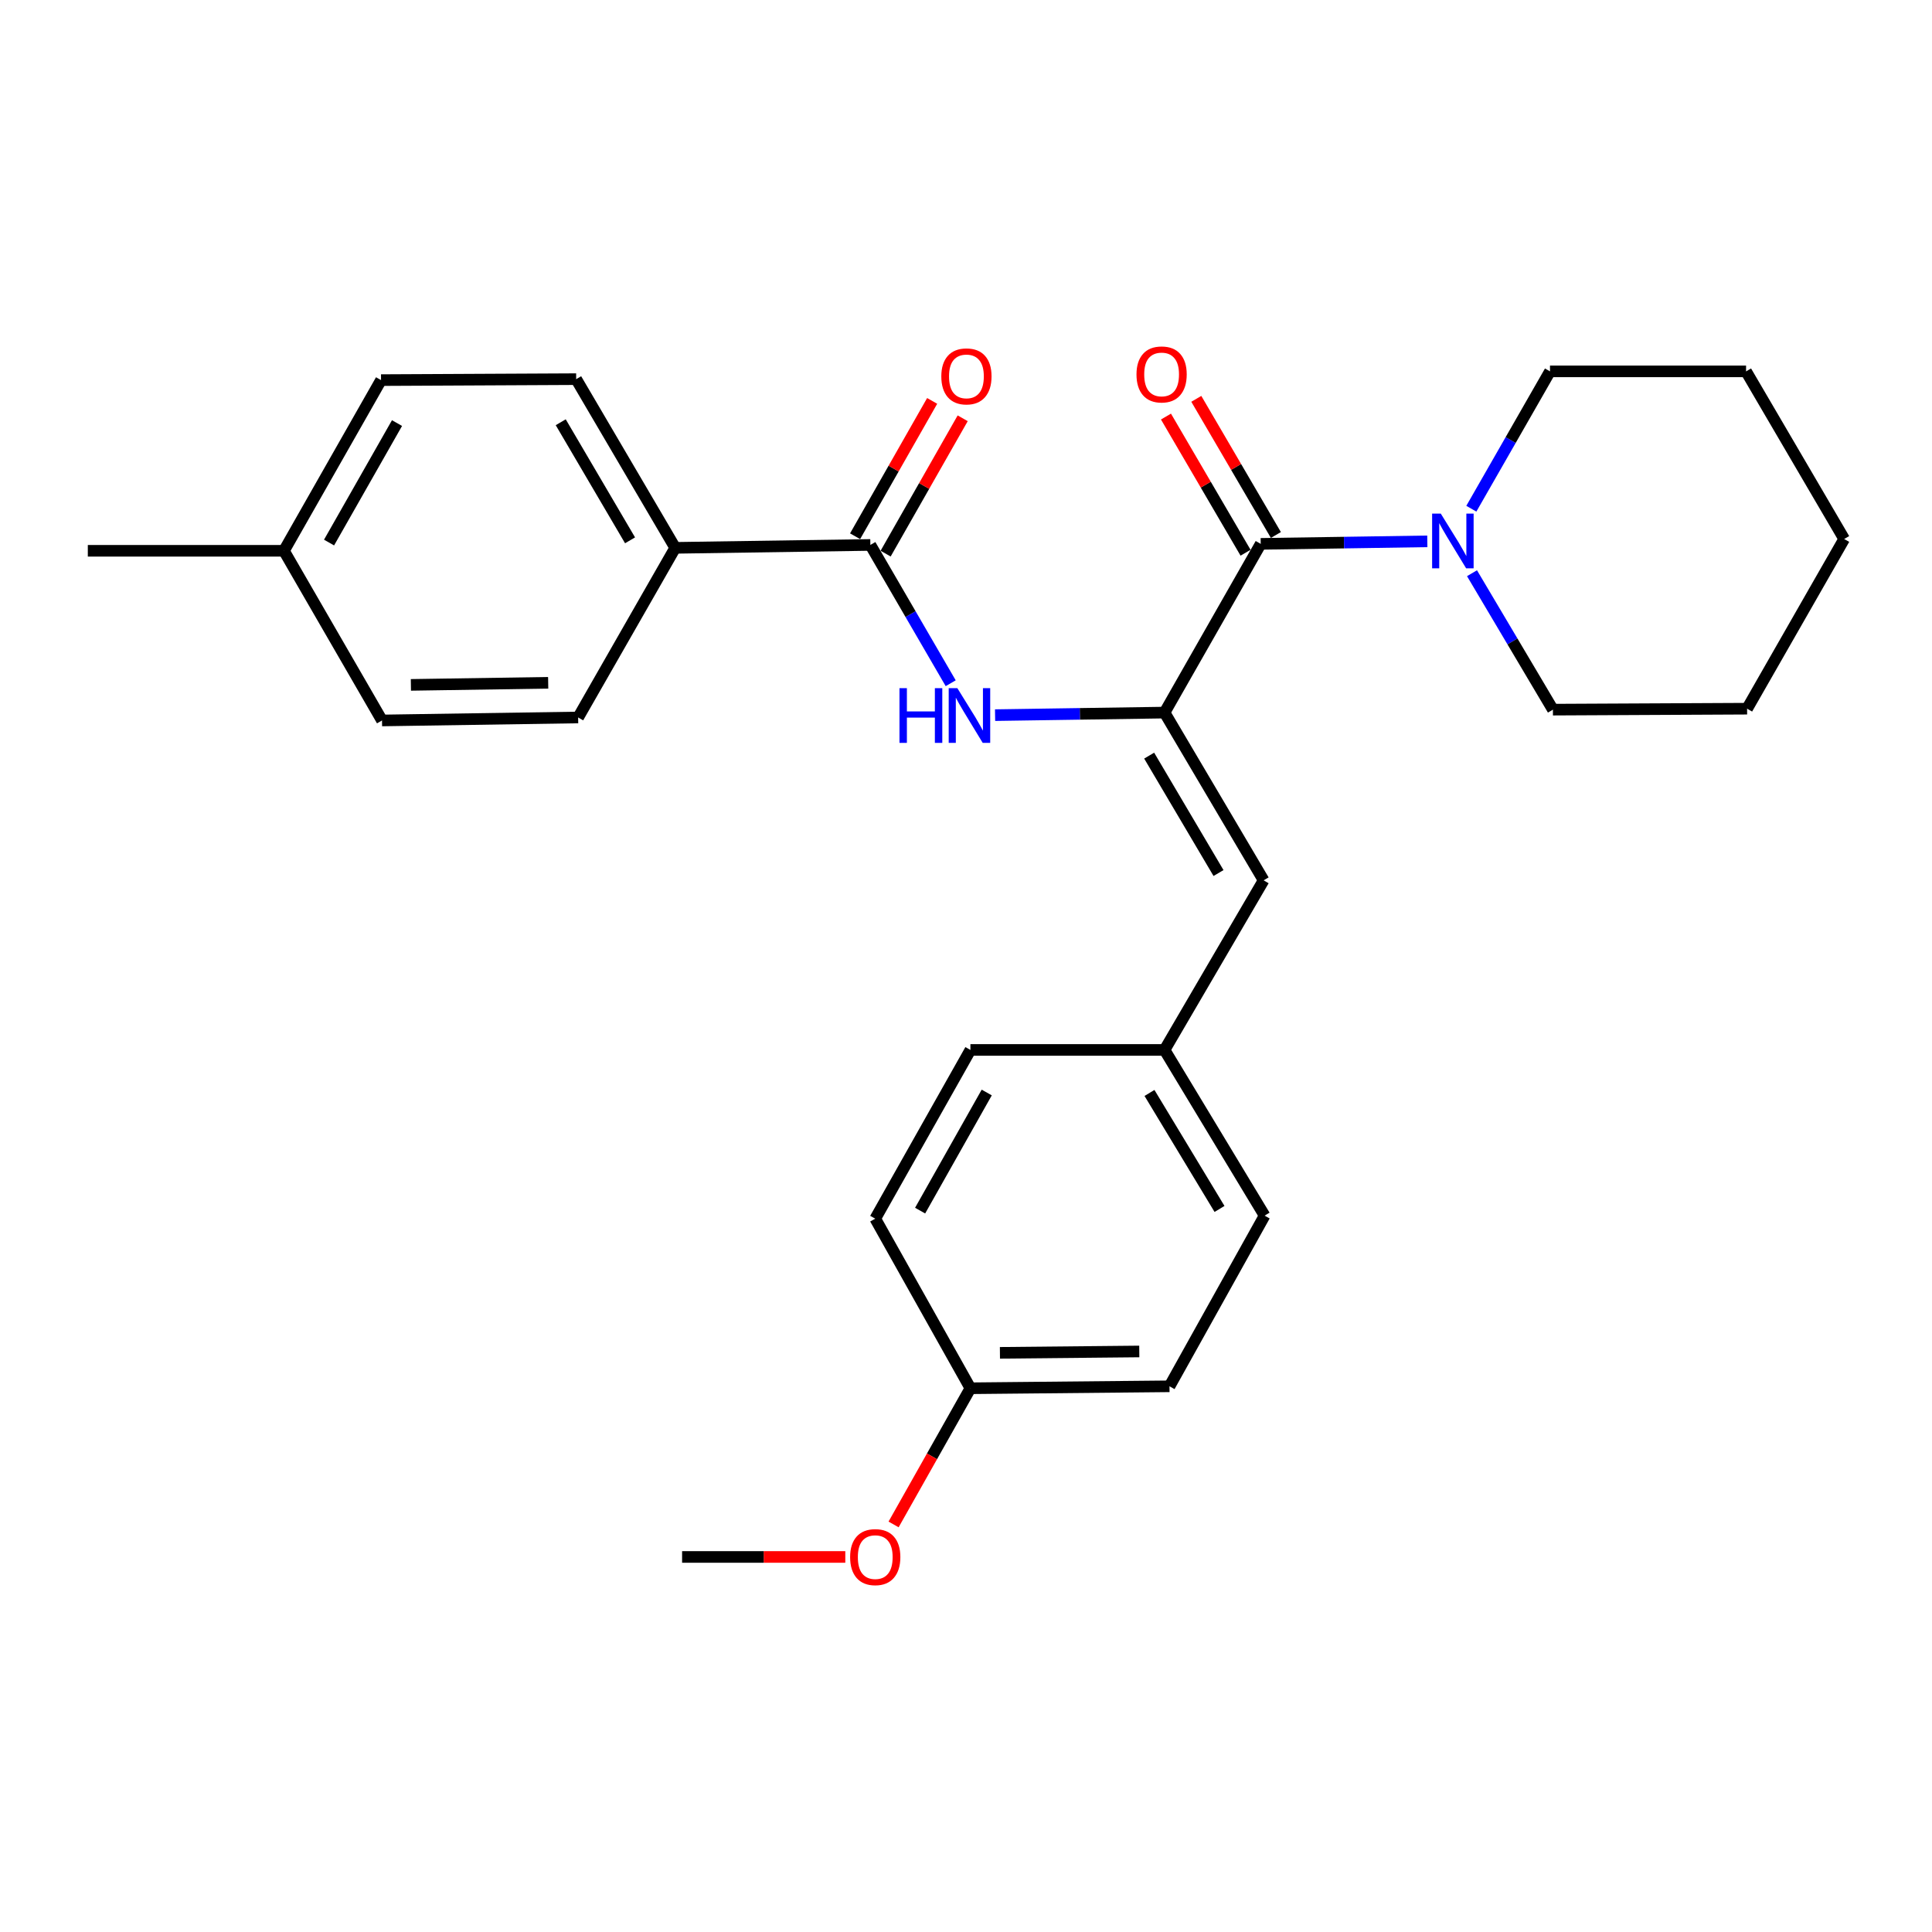 <?xml version='1.0' encoding='iso-8859-1'?>
<svg version='1.1' baseProfile='full'
              xmlns='http://www.w3.org/2000/svg'
                      xmlns:rdkit='http://www.rdkit.org/xml'
                      xmlns:xlink='http://www.w3.org/1999/xlink'
                  xml:space='preserve'
width='1000px' height='1000px' viewBox='0 0 1000 1000'>
<!-- END OF HEADER -->
<rect style='opacity:1.0;fill:#FFFFFF;stroke:none' width='1000' height='1000' x='0' y='0'> </rect>
<path class='bond-0' d='M 602.771,368.838 L 652.546,281.503' style='fill:none;fill-rule:evenodd;stroke:#000000;stroke-width:6px;stroke-linecap:butt;stroke-linejoin:miter;stroke-opacity:1' />
<path class='bond-1' d='M 602.771,368.838 L 558.912,369.496' style='fill:none;fill-rule:evenodd;stroke:#000000;stroke-width:6px;stroke-linecap:butt;stroke-linejoin:miter;stroke-opacity:1' />
<path class='bond-1' d='M 558.912,369.496 L 515.053,370.154' style='fill:none;fill-rule:evenodd;stroke:#0000FF;stroke-width:6px;stroke-linecap:butt;stroke-linejoin:miter;stroke-opacity:1' />
<path class='bond-4' d='M 602.771,368.838 L 654.051,455.658' style='fill:none;fill-rule:evenodd;stroke:#000000;stroke-width:6px;stroke-linecap:butt;stroke-linejoin:miter;stroke-opacity:1' />
<path class='bond-4' d='M 594.806,391.109 L 630.702,451.883' style='fill:none;fill-rule:evenodd;stroke:#000000;stroke-width:6px;stroke-linecap:butt;stroke-linejoin:miter;stroke-opacity:1' />
<path class='bond-3' d='M 652.546,281.503 L 695.661,280.851' style='fill:none;fill-rule:evenodd;stroke:#000000;stroke-width:6px;stroke-linecap:butt;stroke-linejoin:miter;stroke-opacity:1' />
<path class='bond-3' d='M 695.661,280.851 L 738.777,280.198' style='fill:none;fill-rule:evenodd;stroke:#0000FF;stroke-width:6px;stroke-linecap:butt;stroke-linejoin:miter;stroke-opacity:1' />
<path class='bond-6' d='M 660.395,276.916 L 639.801,241.677' style='fill:none;fill-rule:evenodd;stroke:#000000;stroke-width:6px;stroke-linecap:butt;stroke-linejoin:miter;stroke-opacity:1' />
<path class='bond-6' d='M 639.801,241.677 L 619.207,206.438' style='fill:none;fill-rule:evenodd;stroke:#FF0000;stroke-width:6px;stroke-linecap:butt;stroke-linejoin:miter;stroke-opacity:1' />
<path class='bond-6' d='M 644.696,286.091 L 624.102,250.852' style='fill:none;fill-rule:evenodd;stroke:#000000;stroke-width:6px;stroke-linecap:butt;stroke-linejoin:miter;stroke-opacity:1' />
<path class='bond-6' d='M 624.102,250.852 L 603.507,215.613' style='fill:none;fill-rule:evenodd;stroke:#FF0000;stroke-width:6px;stroke-linecap:butt;stroke-linejoin:miter;stroke-opacity:1' />
<path class='bond-2' d='M 492.08,353.641 L 471.289,317.85' style='fill:none;fill-rule:evenodd;stroke:#0000FF;stroke-width:6px;stroke-linecap:butt;stroke-linejoin:miter;stroke-opacity:1' />
<path class='bond-2' d='M 471.289,317.85 L 450.498,282.059' style='fill:none;fill-rule:evenodd;stroke:#000000;stroke-width:6px;stroke-linecap:butt;stroke-linejoin:miter;stroke-opacity:1' />
<path class='bond-5' d='M 450.498,282.059 L 349.485,283.564' style='fill:none;fill-rule:evenodd;stroke:#000000;stroke-width:6px;stroke-linecap:butt;stroke-linejoin:miter;stroke-opacity:1' />
<path class='bond-7' d='M 458.399,286.558 L 478.344,251.532' style='fill:none;fill-rule:evenodd;stroke:#000000;stroke-width:6px;stroke-linecap:butt;stroke-linejoin:miter;stroke-opacity:1' />
<path class='bond-7' d='M 478.344,251.532 L 498.288,216.505' style='fill:none;fill-rule:evenodd;stroke:#FF0000;stroke-width:6px;stroke-linecap:butt;stroke-linejoin:miter;stroke-opacity:1' />
<path class='bond-7' d='M 442.597,277.56 L 462.542,242.534' style='fill:none;fill-rule:evenodd;stroke:#000000;stroke-width:6px;stroke-linecap:butt;stroke-linejoin:miter;stroke-opacity:1' />
<path class='bond-7' d='M 462.542,242.534 L 482.486,207.507' style='fill:none;fill-rule:evenodd;stroke:#FF0000;stroke-width:6px;stroke-linecap:butt;stroke-linejoin:miter;stroke-opacity:1' />
<path class='bond-19' d='M 761.907,296.696 L 782.847,332.004' style='fill:none;fill-rule:evenodd;stroke:#0000FF;stroke-width:6px;stroke-linecap:butt;stroke-linejoin:miter;stroke-opacity:1' />
<path class='bond-19' d='M 782.847,332.004 L 803.788,367.313' style='fill:none;fill-rule:evenodd;stroke:#000000;stroke-width:6px;stroke-linecap:butt;stroke-linejoin:miter;stroke-opacity:1' />
<path class='bond-20' d='M 761.561,263.309 L 781.917,227.764' style='fill:none;fill-rule:evenodd;stroke:#0000FF;stroke-width:6px;stroke-linecap:butt;stroke-linejoin:miter;stroke-opacity:1' />
<path class='bond-20' d='M 781.917,227.764 L 802.273,192.219' style='fill:none;fill-rule:evenodd;stroke:#000000;stroke-width:6px;stroke-linecap:butt;stroke-linejoin:miter;stroke-opacity:1' />
<path class='bond-8' d='M 654.051,455.658 L 602.771,543.447' style='fill:none;fill-rule:evenodd;stroke:#000000;stroke-width:6px;stroke-linecap:butt;stroke-linejoin:miter;stroke-opacity:1' />
<path class='bond-9' d='M 349.485,283.564 L 298.226,196.249' style='fill:none;fill-rule:evenodd;stroke:#000000;stroke-width:6px;stroke-linecap:butt;stroke-linejoin:miter;stroke-opacity:1' />
<path class='bond-9' d='M 326.114,279.673 L 290.233,218.553' style='fill:none;fill-rule:evenodd;stroke:#000000;stroke-width:6px;stroke-linecap:butt;stroke-linejoin:miter;stroke-opacity:1' />
<path class='bond-10' d='M 349.485,283.564 L 299.246,371.364' style='fill:none;fill-rule:evenodd;stroke:#000000;stroke-width:6px;stroke-linecap:butt;stroke-linejoin:miter;stroke-opacity:1' />
<path class='bond-15' d='M 602.771,543.447 L 502.283,543.447' style='fill:none;fill-rule:evenodd;stroke:#000000;stroke-width:6px;stroke-linecap:butt;stroke-linejoin:miter;stroke-opacity:1' />
<path class='bond-16' d='M 602.771,543.447 L 654.556,629.216' style='fill:none;fill-rule:evenodd;stroke:#000000;stroke-width:6px;stroke-linecap:butt;stroke-linejoin:miter;stroke-opacity:1' />
<path class='bond-16' d='M 594.972,565.711 L 631.221,625.75' style='fill:none;fill-rule:evenodd;stroke:#000000;stroke-width:6px;stroke-linecap:butt;stroke-linejoin:miter;stroke-opacity:1' />
<path class='bond-12' d='M 298.226,196.249 L 197.222,196.744' style='fill:none;fill-rule:evenodd;stroke:#000000;stroke-width:6px;stroke-linecap:butt;stroke-linejoin:miter;stroke-opacity:1' />
<path class='bond-13' d='M 299.246,371.364 L 197.727,372.909' style='fill:none;fill-rule:evenodd;stroke:#000000;stroke-width:6px;stroke-linecap:butt;stroke-linejoin:miter;stroke-opacity:1' />
<path class='bond-13' d='M 283.741,353.413 L 212.678,354.495' style='fill:none;fill-rule:evenodd;stroke:#000000;stroke-width:6px;stroke-linecap:butt;stroke-linejoin:miter;stroke-opacity:1' />
<path class='bond-11' d='M 502.283,718.561 L 605.327,717.551' style='fill:none;fill-rule:evenodd;stroke:#000000;stroke-width:6px;stroke-linecap:butt;stroke-linejoin:miter;stroke-opacity:1' />
<path class='bond-11' d='M 517.561,700.227 L 589.692,699.519' style='fill:none;fill-rule:evenodd;stroke:#000000;stroke-width:6px;stroke-linecap:butt;stroke-linejoin:miter;stroke-opacity:1' />
<path class='bond-21' d='M 502.283,718.561 L 482.4,753.806' style='fill:none;fill-rule:evenodd;stroke:#000000;stroke-width:6px;stroke-linecap:butt;stroke-linejoin:miter;stroke-opacity:1' />
<path class='bond-21' d='M 482.4,753.806 L 462.517,789.05' style='fill:none;fill-rule:evenodd;stroke:#FF0000;stroke-width:6px;stroke-linecap:butt;stroke-linejoin:miter;stroke-opacity:1' />
<path class='bond-27' d='M 502.283,718.561 L 453.024,630.782' style='fill:none;fill-rule:evenodd;stroke:#000000;stroke-width:6px;stroke-linecap:butt;stroke-linejoin:miter;stroke-opacity:1' />
<path class='bond-29' d='M 197.222,196.744 L 146.973,285.09' style='fill:none;fill-rule:evenodd;stroke:#000000;stroke-width:6px;stroke-linecap:butt;stroke-linejoin:miter;stroke-opacity:1' />
<path class='bond-29' d='M 205.491,218.987 L 170.317,280.828' style='fill:none;fill-rule:evenodd;stroke:#000000;stroke-width:6px;stroke-linecap:butt;stroke-linejoin:miter;stroke-opacity:1' />
<path class='bond-14' d='M 197.727,372.909 L 146.973,285.09' style='fill:none;fill-rule:evenodd;stroke:#000000;stroke-width:6px;stroke-linecap:butt;stroke-linejoin:miter;stroke-opacity:1' />
<path class='bond-22' d='M 146.973,285.09 L 45.455,285.09' style='fill:none;fill-rule:evenodd;stroke:#000000;stroke-width:6px;stroke-linecap:butt;stroke-linejoin:miter;stroke-opacity:1' />
<path class='bond-18' d='M 502.283,543.447 L 453.024,630.782' style='fill:none;fill-rule:evenodd;stroke:#000000;stroke-width:6px;stroke-linecap:butt;stroke-linejoin:miter;stroke-opacity:1' />
<path class='bond-18' d='M 510.733,565.481 L 476.252,626.615' style='fill:none;fill-rule:evenodd;stroke:#000000;stroke-width:6px;stroke-linecap:butt;stroke-linejoin:miter;stroke-opacity:1' />
<path class='bond-17' d='M 654.556,629.216 L 605.327,717.551' style='fill:none;fill-rule:evenodd;stroke:#000000;stroke-width:6px;stroke-linecap:butt;stroke-linejoin:miter;stroke-opacity:1' />
<path class='bond-25' d='M 803.788,367.313 L 904.296,366.818' style='fill:none;fill-rule:evenodd;stroke:#000000;stroke-width:6px;stroke-linecap:butt;stroke-linejoin:miter;stroke-opacity:1' />
<path class='bond-24' d='M 802.273,192.219 L 903.761,192.219' style='fill:none;fill-rule:evenodd;stroke:#000000;stroke-width:6px;stroke-linecap:butt;stroke-linejoin:miter;stroke-opacity:1' />
<path class='bond-23' d='M 437.525,805.876 L 395.288,805.876' style='fill:none;fill-rule:evenodd;stroke:#FF0000;stroke-width:6px;stroke-linecap:butt;stroke-linejoin:miter;stroke-opacity:1' />
<path class='bond-23' d='M 395.288,805.876 L 353.051,805.876' style='fill:none;fill-rule:evenodd;stroke:#000000;stroke-width:6px;stroke-linecap:butt;stroke-linejoin:miter;stroke-opacity:1' />
<path class='bond-26' d='M 903.761,192.219 L 954.545,278.988' style='fill:none;fill-rule:evenodd;stroke:#000000;stroke-width:6px;stroke-linecap:butt;stroke-linejoin:miter;stroke-opacity:1' />
<path class='bond-28' d='M 904.296,366.818 L 954.545,278.988' style='fill:none;fill-rule:evenodd;stroke:#000000;stroke-width:6px;stroke-linecap:butt;stroke-linejoin:miter;stroke-opacity:1' />
<path  class='atom-2' d='M 465.568 356.193
L 469.408 356.193
L 469.408 368.233
L 483.888 368.233
L 483.888 356.193
L 487.728 356.193
L 487.728 384.513
L 483.888 384.513
L 483.888 371.433
L 469.408 371.433
L 469.408 384.513
L 465.568 384.513
L 465.568 356.193
' fill='#0000FF'/>
<path  class='atom-2' d='M 495.528 356.193
L 504.808 371.193
Q 505.728 372.673, 507.208 375.353
Q 508.688 378.033, 508.768 378.193
L 508.768 356.193
L 512.528 356.193
L 512.528 384.513
L 508.648 384.513
L 498.688 368.113
Q 497.528 366.193, 496.288 363.993
Q 495.088 361.793, 494.728 361.113
L 494.728 384.513
L 491.048 384.513
L 491.048 356.193
L 495.528 356.193
' fill='#0000FF'/>
<path  class='atom-4' d='M 745.743 265.838
L 755.023 280.838
Q 755.943 282.318, 757.423 284.998
Q 758.903 287.678, 758.983 287.838
L 758.983 265.838
L 762.743 265.838
L 762.743 294.158
L 758.863 294.158
L 748.903 277.758
Q 747.743 275.838, 746.503 273.638
Q 745.303 271.438, 744.943 270.758
L 744.943 294.158
L 741.263 294.158
L 741.263 265.838
L 745.743 265.838
' fill='#0000FF'/>
<path  class='atom-7' d='M 588.246 193.804
Q 588.246 187.004, 591.606 183.204
Q 594.966 179.404, 601.246 179.404
Q 607.526 179.404, 610.886 183.204
Q 614.246 187.004, 614.246 193.804
Q 614.246 200.684, 610.846 204.604
Q 607.446 208.484, 601.246 208.484
Q 595.006 208.484, 591.606 204.604
Q 588.246 200.724, 588.246 193.804
M 601.246 205.284
Q 605.566 205.284, 607.886 202.404
Q 610.246 199.484, 610.246 193.804
Q 610.246 188.244, 607.886 185.444
Q 605.566 182.604, 601.246 182.604
Q 596.926 182.604, 594.566 185.404
Q 592.246 188.204, 592.246 193.804
Q 592.246 199.524, 594.566 202.404
Q 596.926 205.284, 601.246 205.284
' fill='#FF0000'/>
<path  class='atom-8' d='M 487.222 194.814
Q 487.222 188.014, 490.582 184.214
Q 493.942 180.414, 500.222 180.414
Q 506.502 180.414, 509.862 184.214
Q 513.222 188.014, 513.222 194.814
Q 513.222 201.694, 509.822 205.614
Q 506.422 209.494, 500.222 209.494
Q 493.982 209.494, 490.582 205.614
Q 487.222 201.734, 487.222 194.814
M 500.222 206.294
Q 504.542 206.294, 506.862 203.414
Q 509.222 200.494, 509.222 194.814
Q 509.222 189.254, 506.862 186.454
Q 504.542 183.614, 500.222 183.614
Q 495.902 183.614, 493.542 186.414
Q 491.222 189.214, 491.222 194.814
Q 491.222 200.534, 493.542 203.414
Q 495.902 206.294, 500.222 206.294
' fill='#FF0000'/>
<path  class='atom-22' d='M 440.024 805.956
Q 440.024 799.156, 443.384 795.356
Q 446.744 791.556, 453.024 791.556
Q 459.304 791.556, 462.664 795.356
Q 466.024 799.156, 466.024 805.956
Q 466.024 812.836, 462.624 816.756
Q 459.224 820.636, 453.024 820.636
Q 446.784 820.636, 443.384 816.756
Q 440.024 812.876, 440.024 805.956
M 453.024 817.436
Q 457.344 817.436, 459.664 814.556
Q 462.024 811.636, 462.024 805.956
Q 462.024 800.396, 459.664 797.596
Q 457.344 794.756, 453.024 794.756
Q 448.704 794.756, 446.344 797.556
Q 444.024 800.356, 444.024 805.956
Q 444.024 811.676, 446.344 814.556
Q 448.704 817.436, 453.024 817.436
' fill='#FF0000'/>
</svg>
